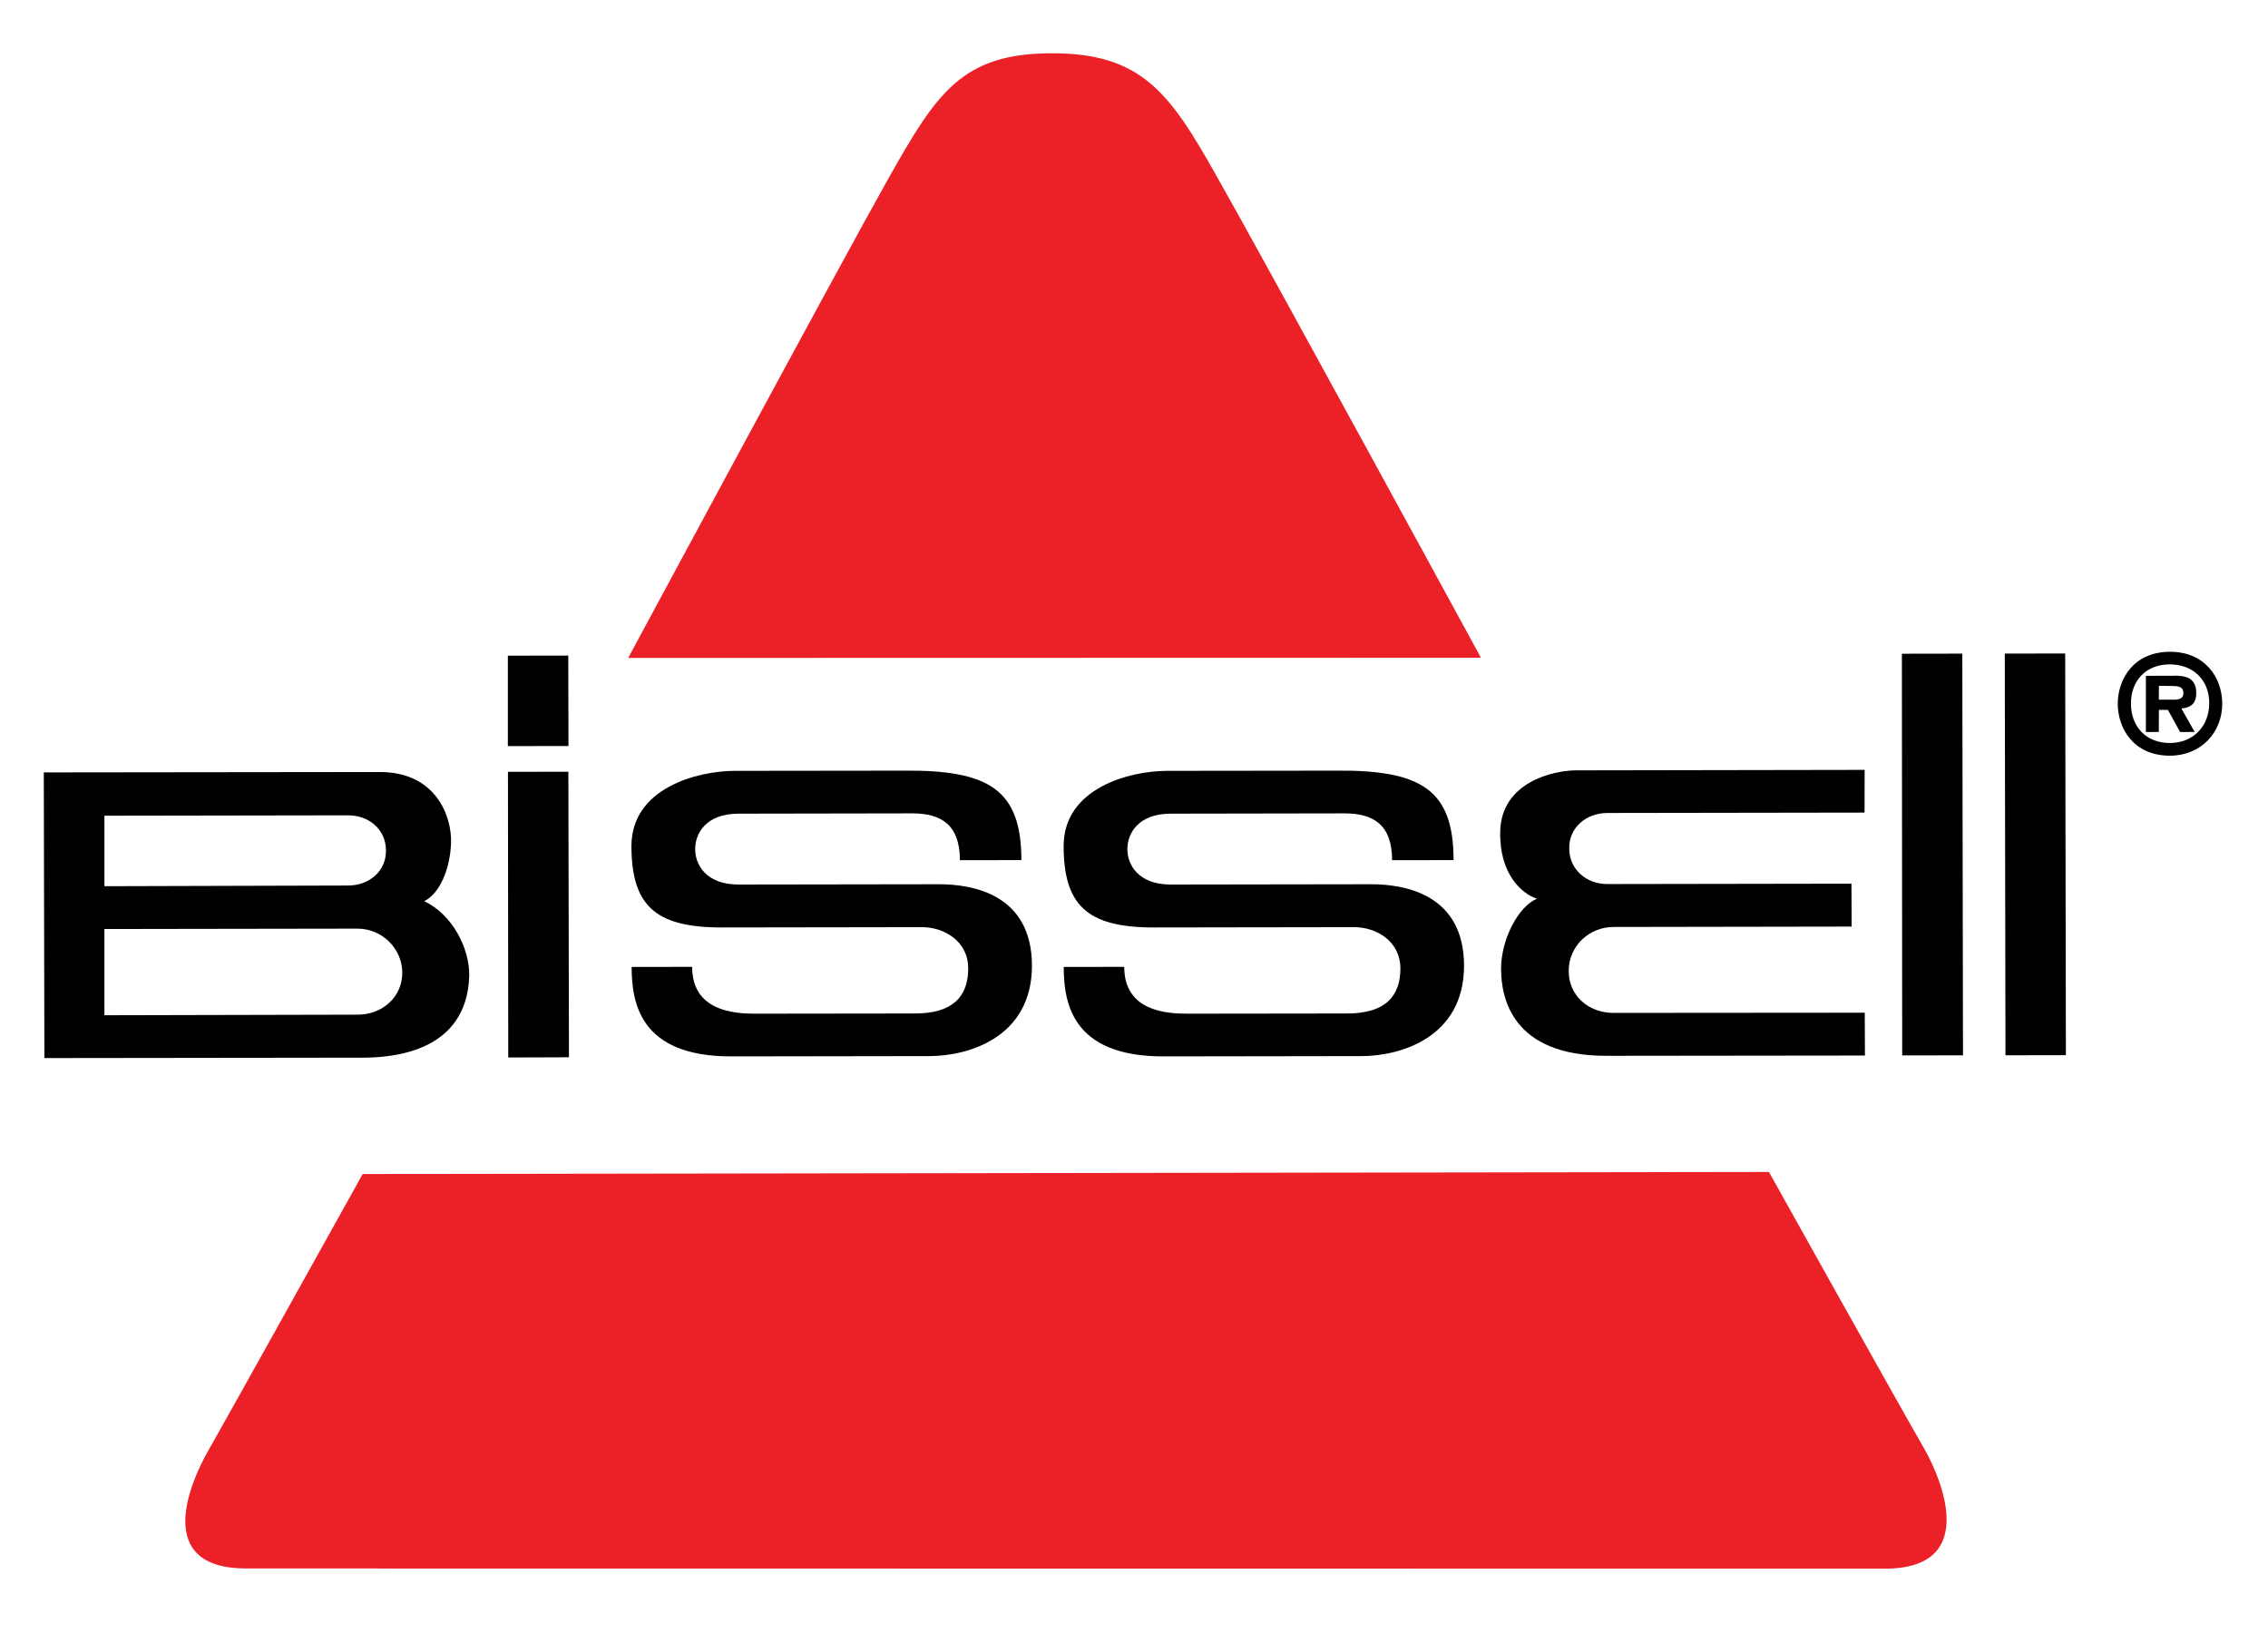 <svg xmlns="http://www.w3.org/2000/svg" xmlns:xlink="http://www.w3.org/1999/xlink" id="Layer_1" x="0px" y="0px" viewBox="0 0 232 167" xml:space="preserve"><g>	<path d="M222.16,70.17c0.75,0,1.19,0.1,1.19,0.75c-0.02,0.46-0.32,0.64-0.91,0.65h-1.61l0.01-1.41H222.16z M220.84,72.61h0.92  l1.25,2.27l1.49-0.01l-1.36-2.4c0.96-0.08,1.52-0.5,1.52-1.58c0-1.29-0.74-1.73-1.92-1.77l-3.23,0.01v5.75l1.32-0.01L220.84,72.61z   M221.94,67.96c2.4,0,4.04,1.58,4.05,3.95c0,2.4-1.65,4.09-4.03,4.09c-2.39,0.01-3.97-1.63-3.98-4.01  C217.97,69.6,219.54,67.96,221.94,67.96z M221.97,66.67c-3.77,0.01-5.34,2.86-5.34,5.33c0.02,2.52,1.61,5.3,5.35,5.3  c3.2-0.01,5.34-2.41,5.34-5.32C227.31,69.21,225.46,66.66,221.97,66.67"></path></g><polygon points="51.96,78.95 58.14,78.94 58.2,108.15 51.99,108.17 "></polygon><polygon points="51.95,67.07 58.13,67.06 58.15,76.31 51.95,76.32 "></polygon><polygon points="194.55,66.87 200.73,66.86 200.8,107.95 194.58,107.96 "></polygon><rect x="205.11" y="66.85" transform="matrix(1 -1.731473e-03 1.731473e-03 1 -0.151 0.361)" width="6.18" height="41.09"></rect><path d="M35.61,90.58c2.16,0,3.91-1.48,3.87-3.6c0-2.12-1.73-3.59-3.89-3.58l-24.91,0.04v7.21L35.61,90.58z M36.58,103.79 c2.51,0,4.57-1.78,4.57-4.28c0-2.49-2.08-4.53-4.6-4.52l-25.87,0.04l0,8.82L36.58,103.79z M4.48,79.01l34.36-0.04 c5.75-0.01,7.39,4.53,7.3,7.26c-0.1,2.72-1.19,5.2-2.75,5.95c2.84,1.33,4.66,4.78,4.61,7.65c-0.25,7.76-7.77,8.36-10.95,8.36 l-32.51,0.04L4.48,79.01z"></path><path d="M161.21,78.8c-2.26,0-7.66,1.18-7.75,6.28c-0.09,4.38,2.26,6.36,3.75,6.85c-1.92,0.81-3.67,4.2-3.66,7.17 c0,2.97,1.11,8.91,10.78,8.9l26.44-0.03l-0.02-4.38l-25.7,0.02c-2.53,0.01-4.59-1.76-4.58-4.27c-0.03-2.49,2.03-4.52,4.58-4.52 l24.36-0.04l-0.02-4.39l-24.95,0.04c-2.17,0.01-3.92-1.5-3.92-3.63c-0.04-2.15,1.74-3.64,3.91-3.64l26.3-0.04l0.01-4.37L161.21,78.8 z"></path><path d="M142.4,87.99l6.29-0.01c-0.01-7.19-3.28-9.25-12.15-9.15l-17.13,0.02c-3.85,0-10.6,1.75-10.61,7.69 c0.02,5.94,2.28,8.34,9.22,8.33l20.48-0.03c2.33-0.01,4.74,1.47,4.75,4.2c0.01,2.72-1.39,4.7-5.68,4.63l-16.12,0.02 c-2.1,0-6.45-0.24-6.45-4.79l-6.19,0.01c0.02,3.56,0.75,9.16,10.2,9.15l20.25-0.03c4,0,10.5-1.91,10.5-9.25 c-0.01-7.34-6.12-8.34-9.55-8.33l-20.46,0.03c-3.34,0-4.43-2.06-4.43-3.62c0-1.58,1.08-3.62,4.43-3.63l17.8-0.03 C140.49,83.21,142.4,84.36,142.4,87.99z"></path><path d="M98.19,87.99l6.29-0.01c-0.01-7.19-3.28-9.25-12.15-9.15l-17.13,0.02c-3.85,0-10.6,1.75-10.61,7.69 c0.02,5.94,2.28,8.34,9.22,8.33l20.48-0.03c2.33-0.01,4.75,1.47,4.75,4.2c0.01,2.72-1.39,4.7-5.68,4.63l-16.11,0.02 c-2.1,0-6.45-0.24-6.45-4.79l-6.19,0.01c0.02,3.56,0.75,9.16,10.2,9.15l20.25-0.03c4,0,10.5-1.91,10.5-9.25 c-0.01-7.34-6.12-8.34-9.55-8.33l-20.47,0.03c-3.34,0-4.43-2.06-4.43-3.62c0-1.58,1.07-3.62,4.43-3.63l17.8-0.03 C96.28,83.21,98.19,84.36,98.19,87.99z"></path><path fill="#EC2027" d="M192.83,160.46c9.65-0.02,5.78-9.13,4.05-12.2c-2.59-4.47-15.93-28.38-15.93-28.38L37.1,120.09 c0,0-13.32,23.95-15.87,28.43c-1.74,3.07-5.65,11.93,3.98,11.92L192.83,160.46z"></path><path fill="#EC2027" d="M64.26,67.3l87.23-0.02c0,0-21.86-40.13-27.09-49.36c-4.74-8.41-7.62-12.49-16.83-12.47 c-9.2,0.01-11.77,4.1-16.65,12.73C86.16,26.62,64.26,67.3,64.26,67.3z"></path></svg>